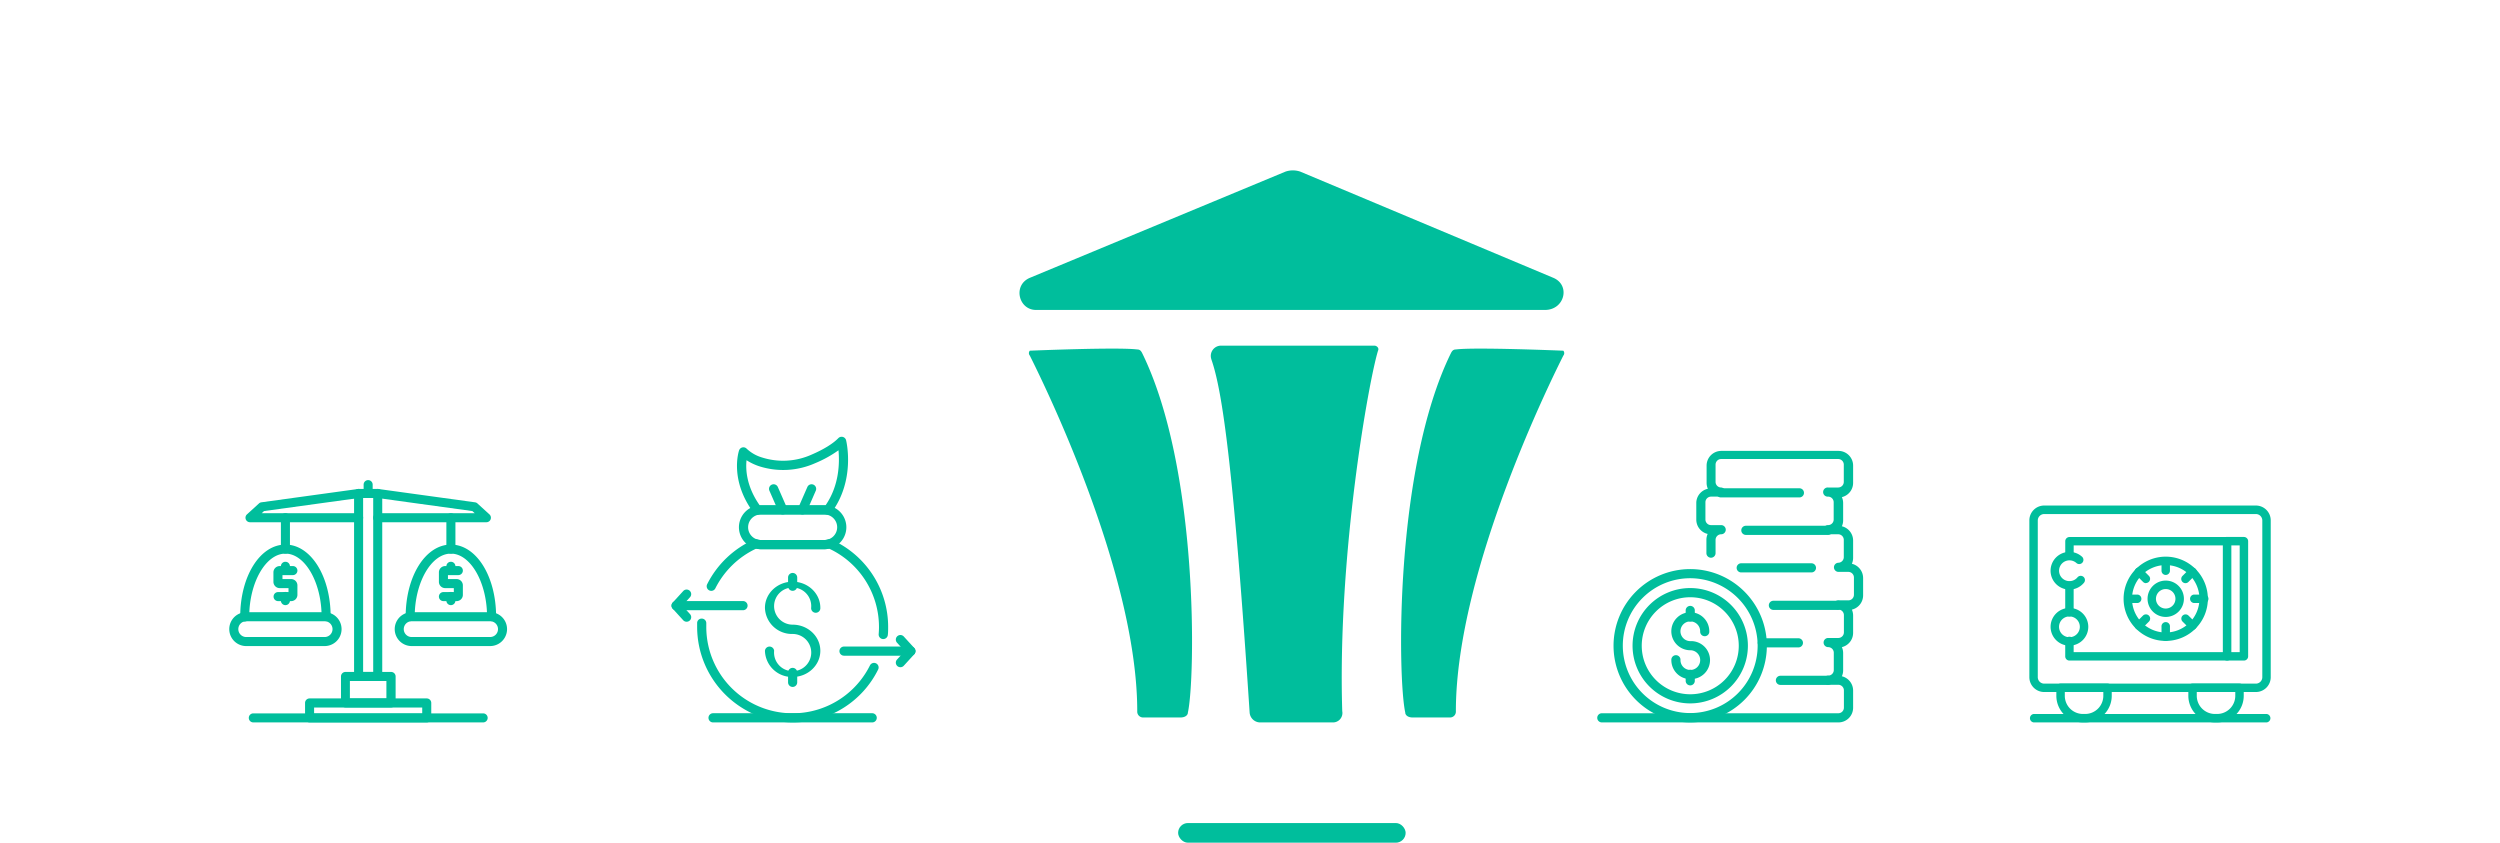 <svg xmlns="http://www.w3.org/2000/svg" viewBox="0 0 890 300"><defs><style>.cls-1{fill:#00be9c;}</style></defs><g id="graficos"><rect class="cls-1" x="419.41" y="293" width="81" height="7" rx="3.5"/><path class="cls-1" d="M431.24,127.92c4,11.43,7.92,39.13,13.63,125.74a3.79,3.79,0,0,0,3.52,3.52h25.94a3.36,3.36,0,0,0,3.51-4c-1.75-56.27,9.68-118.7,12.75-128.37.44-.88-.44-1.76-1.32-1.76H434.76a3.65,3.65,0,0,0-3.52,4.83"/><path class="cls-1" d="M556.54,124.85a1.33,1.33,0,0,1,0,1.75c-3.08,6.16-38.25,76.06-38.25,126.62a2.08,2.08,0,0,1-2.2,2.2H502.9c-1.75,0-2.63-.88-2.63-1.76-2.64-11.87-4-86.61,16.26-127.94.44-.87.88-1.31,1.76-1.31,6.6-.88,38.25.44,38.25.44"/><path class="cls-1" d="M366.62,124.85a1.33,1.33,0,0,0,0,1.75c3.07,6.16,38.24,76.06,38.24,126.62a2.08,2.08,0,0,0,2.2,2.2h13.19c1.76,0,2.64-.88,2.64-1.76,2.64-11.87,4-86.61-16.27-127.94-.44-.87-.88-1.31-1.76-1.31-7-.88-38.24.44-38.24.44"/><path class="cls-1" d="M553,98.91,462.9,61.1a8.14,8.14,0,0,0-5.28,0l-91,37.81c-6.16,2.63-4,11.43,2.19,11.43H550C557,110.34,559.18,101.54,553,98.91Z"/><path class="cls-1" d="M803.1,246.36H727.73a5.29,5.29,0,0,1-5.28-5.29V185.26a5.29,5.29,0,0,1,5.28-5.29H803.1a5.29,5.29,0,0,1,5.28,5.29v55.81A5.29,5.29,0,0,1,803.1,246.36ZM727.73,183a2.29,2.29,0,0,0-2.28,2.28v55.81a2.29,2.29,0,0,0,2.28,2.28H803.1a2.29,2.29,0,0,0,2.28-2.28V185.26A2.29,2.29,0,0,0,803.1,183Z"/><path class="cls-1" d="M742.31,257.18h-.77a9.49,9.49,0,0,1-9.48-9.48v-2.85a1.51,1.51,0,0,1,1.51-1.5h16.71a1.5,1.5,0,0,1,1.5,1.5v2.85A9.49,9.49,0,0,1,742.31,257.18Zm-7.24-10.82v1.34a6.47,6.47,0,0,0,6.47,6.47h.77a6.47,6.47,0,0,0,6.47-6.47v-1.34Z"/><path class="cls-1" d="M789.29,257.18h-.77a9.49,9.49,0,0,1-9.47-9.48v-2.85a1.5,1.5,0,0,1,1.5-1.5h16.71a1.51,1.51,0,0,1,1.51,1.5v2.85A9.49,9.49,0,0,1,789.29,257.18Zm-7.24-10.82v1.34a6.48,6.48,0,0,0,6.47,6.47h.77a6.47,6.47,0,0,0,6.47-6.47v-1.34Z"/><path class="cls-1" d="M736.72,209.89a6.71,6.71,0,1,1,4.48-11.7,1.5,1.5,0,1,1-2,2.24,3.7,3.7,0,1,0,.38,5.11,1.5,1.5,0,0,1,2.32,1.91A6.68,6.68,0,0,1,736.72,209.89Z"/><path class="cls-1" d="M736.72,229.85a6.71,6.71,0,1,1,6.71-6.7A6.72,6.72,0,0,1,736.72,229.85Zm0-10.4a3.7,3.7,0,1,0,3.7,3.7A3.7,3.7,0,0,0,736.72,219.45Z"/><path class="cls-1" d="M736.72,219.45a1.51,1.51,0,0,1-1.5-1.51v-9.56a1.51,1.51,0,0,1,3,0v9.56A1.52,1.52,0,0,1,736.72,219.45Z"/><path class="cls-1" d="M792.85,235.16H736.72a1.5,1.5,0,0,1-1.5-1.5v-5.31a1.51,1.51,0,1,1,3,0v3.81h53.11v-38H738.23V198a1.51,1.51,0,0,1-3,0v-5.31a1.51,1.51,0,0,1,1.5-1.51h56.13a1.51,1.51,0,0,1,1.5,1.51v41A1.5,1.5,0,0,1,792.85,235.16Z"/><path class="cls-1" d="M771,228.17a15,15,0,1,1,15-15A15,15,0,0,1,771,228.17Zm0-27a12,12,0,1,0,12,12A12,12,0,0,0,771,201.17Z"/><path class="cls-1" d="M771,219.63a6.47,6.47,0,1,1,6.47-6.47A6.47,6.47,0,0,1,771,219.63Zm0-9.93a3.47,3.47,0,1,0,3.46,3.46A3.46,3.46,0,0,0,771,209.7Z"/><path class="cls-1" d="M771,204.68a1.5,1.5,0,0,1-1.5-1.5v-3.52a1.51,1.51,0,0,1,3,0v3.52A1.51,1.51,0,0,1,771,204.68Z"/><path class="cls-1" d="M778.07,207.61A1.51,1.51,0,0,1,777,205l2.49-2.49a1.5,1.5,0,0,1,2.12,2.13l-2.49,2.49A1.49,1.49,0,0,1,778.07,207.61Z"/><path class="cls-1" d="M784.51,214.67H781a1.51,1.51,0,0,1,0-3h3.52a1.51,1.51,0,1,1,0,3Z"/><path class="cls-1" d="M780.56,224.21a1.45,1.45,0,0,1-1.06-.44L777,221.29a1.5,1.5,0,1,1,2.12-2.13l2.49,2.49a1.49,1.49,0,0,1,0,2.12A1.47,1.47,0,0,1,780.56,224.21Z"/><path class="cls-1" d="M771,228.17a1.5,1.5,0,0,1-1.5-1.51v-3.51a1.51,1.51,0,1,1,3,0v3.51A1.51,1.51,0,0,1,771,228.17Z"/><path class="cls-1" d="M761.47,224.21a1.49,1.49,0,0,1-1.07-.44,1.51,1.51,0,0,1,0-2.12l2.49-2.49a1.5,1.5,0,0,1,2.13,0,1.52,1.52,0,0,1,0,2.13l-2.49,2.48A1.47,1.47,0,0,1,761.47,224.21Z"/><path class="cls-1" d="M761,214.67h-3.52a1.51,1.51,0,0,1,0-3H761a1.51,1.51,0,0,1,0,3Z"/><path class="cls-1" d="M764,207.61a1.51,1.51,0,0,1-1.06-.44l-2.49-2.49a1.51,1.51,0,1,1,2.13-2.13L765,205a1.51,1.51,0,0,1-1.07,2.57Z"/><path class="cls-1" d="M798.84,235.16h-6a1.5,1.5,0,1,1,0-3h4.49v-38h-4.49a1.51,1.51,0,1,1,0-3h6a1.51,1.51,0,0,1,1.5,1.51v41A1.5,1.5,0,0,1,798.84,235.16Z"/><path class="cls-1" d="M806.88,257.18H724a1.51,1.51,0,0,1,0-3h82.93a1.51,1.51,0,0,1,0,3Z"/><path class="cls-1" d="M601.72,241.77A6.76,6.76,0,0,1,595,235a1.63,1.63,0,1,1,3.25,0,3.51,3.51,0,1,0,3.5-3.51,6.76,6.76,0,1,1,6.76-6.75,1.63,1.63,0,1,1-3.25,0,3.51,3.51,0,1,0-3.51,3.5,6.76,6.76,0,1,1,0,13.51Z"/><path class="cls-1" d="M601.72,257.18A27.29,27.29,0,1,1,629,229.89,27.32,27.32,0,0,1,601.72,257.18Zm0-51.33a24,24,0,1,0,24,24A24.06,24.06,0,0,0,601.72,205.85Z"/><path class="cls-1" d="M601.72,250.41a20.53,20.53,0,1,1,20.53-20.52A20.54,20.54,0,0,1,601.72,250.41Zm0-37.79A17.27,17.27,0,1,0,619,229.89,17.29,17.29,0,0,0,601.72,212.62Z"/><path class="cls-1" d="M601.72,221.26a1.63,1.63,0,0,1-1.62-1.63v-2.18a1.63,1.63,0,1,1,3.25,0v2.18A1.63,1.63,0,0,1,601.72,221.26Z"/><path class="cls-1" d="M601.72,244a1.63,1.63,0,0,1-1.62-1.62v-2.18a1.63,1.63,0,1,1,3.25,0v2.18A1.63,1.63,0,0,1,601.72,244Z"/><path class="cls-1" d="M654.43,257.18H570.25a1.63,1.63,0,0,1,0-3.26h84.18a2,2,0,0,0,2-2v-6.14a2,2,0,0,0-2-2h-3.6a1.63,1.63,0,1,1,0-3.26,2,2,0,0,0,2-2v-6.14a2,2,0,0,0-2-2,1.63,1.63,0,0,1,0-3.26h3.6a2,2,0,0,0,2-2v-6.13a2,2,0,0,0-2-2,1.63,1.63,0,0,1,0-3.26H658a2,2,0,0,0,2-2v-6.14a2,2,0,0,0-2-2h-3.61a1.63,1.63,0,0,1,0-3.25,2,2,0,0,0,2-2v-6.14a2,2,0,0,0-2-2h-3.6a1.63,1.63,0,1,1,0-3.26,2,2,0,0,0,2-2v-6.14a2,2,0,0,0-2-2,1.63,1.63,0,1,1,0-3.25h3.6a2,2,0,0,0,2-2v-6.14a2,2,0,0,0-2-2H612.74a2,2,0,0,0-2,2v6.14a2,2,0,0,0,2,2,1.63,1.63,0,0,1,0,3.25h-3.61a2,2,0,0,0-2,2v6.14a2,2,0,0,0,2,2h3.61a1.63,1.63,0,0,1,0,3.26,2,2,0,0,0-2,2v4.72a1.63,1.63,0,0,1-3.26,0v-4.72a5.2,5.2,0,0,1,.45-2.12,5.23,5.23,0,0,1-4.05-5.09v-6.14A5.24,5.24,0,0,1,608,174a5.15,5.15,0,0,1-.45-2.11v-6.14a5.24,5.24,0,0,1,5.24-5.23h41.69a5.23,5.23,0,0,1,5.23,5.23v6.14a5.22,5.22,0,0,1-4,5.09,5.2,5.2,0,0,1,.45,2.12v6.14a5.15,5.15,0,0,1-.45,2.11,5.24,5.24,0,0,1,4,5.1v6.14a5.31,5.31,0,0,1-.44,2.11,5.24,5.24,0,0,1,4,5.1v6.14a5.23,5.23,0,0,1-4,5.09,5.36,5.36,0,0,1,.44,2.12v6.13a5.23,5.23,0,0,1-4,5.1,5.2,5.2,0,0,1,.45,2.12v6.14a5.15,5.15,0,0,1-.45,2.11,5.24,5.24,0,0,1,4,5.1V252A5.23,5.23,0,0,1,654.43,257.18Z"/><path class="cls-1" d="M640.46,177.08H612.74a1.63,1.63,0,1,1,0-3.25h27.72a1.63,1.63,0,1,1,0,3.25Z"/><path class="cls-1" d="M650.83,190.43h-29.3a1.63,1.63,0,1,1,0-3.26h29.3a1.63,1.63,0,0,1,0,3.26Z"/><path class="cls-1" d="M645,203.78H620a1.63,1.63,0,1,1,0-3.25h25a1.63,1.63,0,0,1,0,3.25Z"/><path class="cls-1" d="M654.43,217.13h-23.1a1.63,1.63,0,0,1,0-3.26h23.1a1.63,1.63,0,0,1,0,3.26Z"/><path class="cls-1" d="M640.23,230.48H627.39a1.63,1.63,0,0,1,0-3.26h12.84a1.63,1.63,0,0,1,0,3.26Z"/><path class="cls-1" d="M650.83,243.83h-17a1.63,1.63,0,1,1,0-3.26h17a1.63,1.63,0,0,1,0,3.26Z"/><path class="cls-1" d="M282.18,210.33a1.63,1.63,0,0,1-1.63-1.63v-3.1a1.63,1.63,0,1,1,3.26,0v3.1A1.63,1.63,0,0,1,282.18,210.33Z"/><path class="cls-1" d="M282.18,241a9.61,9.61,0,0,1-9.86-9.31,1.64,1.64,0,0,1,3.27,0,6.62,6.62,0,1,0,6.59-6,9.6,9.6,0,0,1-9.86-9.31c0-5.13,4.42-9.3,9.86-9.3s9.86,4.17,9.86,9.3a1.64,1.64,0,1,1-3.27,0,6.61,6.61,0,1,0-6.59,6c5.43,0,9.86,4.17,9.86,9.3S287.61,241,282.18,241Z"/><path class="cls-1" d="M282.18,244.55a1.63,1.63,0,0,1-1.63-1.64v-3.52a1.63,1.63,0,1,1,3.26,0v3.52A1.63,1.63,0,0,1,282.18,244.55Z"/><path class="cls-1" d="M314.44,227.51h-.14a1.63,1.63,0,0,1-1.49-1.76c.07-.85.11-1.71.11-2.57a30.79,30.79,0,0,0-17.77-27.87,7.06,7.06,0,0,1-1.66.21H270.87a7,7,0,0,1-1.66-.21,30.94,30.94,0,0,0-14.54,14.13,1.62,1.62,0,0,1-2.19.73,1.64,1.64,0,0,1-.73-2.19,34.19,34.19,0,0,1,16.65-15.89,1.66,1.66,0,0,1,1.14-.07,4.37,4.37,0,0,0,1.33.23h22.62a4.27,4.27,0,0,0,1.32-.23,1.66,1.66,0,0,1,1.14.07,34,34,0,0,1,20.23,31.09c0,1,0,1.9-.11,2.84A1.64,1.64,0,0,1,314.44,227.51Z"/><path class="cls-1" d="M282.18,257.18a34.05,34.05,0,0,1-34-34c0-.47,0-.94,0-1.4a1.59,1.59,0,0,1,1.7-1.56,1.62,1.62,0,0,1,1.56,1.69c0,.42,0,.85,0,1.27a30.74,30.74,0,0,0,58.26,13.71,1.63,1.63,0,0,1,2.92,1.46A33.85,33.85,0,0,1,282.18,257.18Z"/><path class="cls-1" d="M293.49,195.51H270.87a7.81,7.81,0,0,1,0-15.62h22.62a7.81,7.81,0,0,1,0,15.62Zm-22.62-12.35a4.54,4.54,0,0,0,0,9.08h22.62a4.54,4.54,0,0,0,0-9.08Z"/><path class="cls-1" d="M269.71,183.27a1.6,1.6,0,0,1-1-.31,1.65,1.65,0,0,1-.36-.34c-8.71-11.65-5.39-21.84-5.24-22.27a1.63,1.63,0,0,1,1.18-1.07,1.62,1.62,0,0,1,1.53.46,13.55,13.55,0,0,0,5.49,3.13,24.71,24.71,0,0,0,17.56-1c4.33-1.86,7.64-3.9,9.58-5.89a1.64,1.64,0,0,1,2.76.75c.14.58,3.37,14.29-5.29,25.87a1.62,1.62,0,0,1-.35.34,1.68,1.68,0,0,1-1.27.29,4.48,4.48,0,0,0-.85-.09H270.87a4.66,4.66,0,0,0-.86.09A1.51,1.51,0,0,1,269.71,183.27Zm-3.94-19.43c-.35,3.21-.1,9.26,4.69,16.06h23.43c5-7.22,5-15.42,4.61-19.6a41.37,41.37,0,0,1-8.3,4.59A28,28,0,0,1,270.32,166,19.78,19.78,0,0,1,265.77,163.84Z"/><path class="cls-1" d="M278.68,183.16a1.64,1.64,0,0,1-1.5-1l-3.27-7.47a1.63,1.63,0,0,1,3-1.31l3.27,7.47a1.63,1.63,0,0,1-.84,2.15A1.65,1.65,0,0,1,278.68,183.16Z"/><path class="cls-1" d="M285.68,183.16A1.65,1.65,0,0,1,285,183a1.63,1.63,0,0,1-.85-2.15l3.27-7.47a1.63,1.63,0,1,1,3,1.31l-3.26,7.47A1.64,1.64,0,0,1,285.68,183.16Z"/><path class="cls-1" d="M324.28,233.43H300.47a1.63,1.63,0,1,1,0-3.26h23.81a1.63,1.63,0,1,1,0,3.26Z"/><path class="cls-1" d="M264.51,217.24H240.7a1.63,1.63,0,0,1,0-3.26h23.81a1.63,1.63,0,1,1,0,3.26Z"/><path class="cls-1" d="M244.44,221.34a1.63,1.63,0,0,1-1.21-.53l-3.74-4.1a1.63,1.63,0,0,1,0-2.2l3.74-4.1a1.63,1.63,0,0,1,2.41,2.2l-2.73,3,2.73,3a1.63,1.63,0,0,1-1.2,2.73Z"/><path class="cls-1" d="M320.54,237.53a1.63,1.63,0,0,1-1.2-2.73l2.73-3-2.73-3a1.63,1.63,0,1,1,2.41-2.2l3.74,4.1a1.65,1.65,0,0,1,0,2.2l-3.74,4.1A1.63,1.63,0,0,1,320.54,237.53Z"/><path class="cls-1" d="M310.62,257.18H253.73a1.64,1.64,0,0,1,0-3.27h56.89a1.64,1.64,0,0,1,0,3.27Z"/><path class="cls-1" d="M115.57,230H87.65a6,6,0,1,1,0-12.06h27.92a6,6,0,0,1,0,12.06Zm-27.92-8.84a2.81,2.81,0,0,0,0,5.62h27.92a2.81,2.81,0,0,0,0-5.62Z"/><path class="cls-1" d="M116.1,221.12a1.61,1.61,0,0,1-1.61-1.61c0-12.15-5.9-22.42-12.88-22.42s-12.88,10.27-12.88,22.42a1.61,1.61,0,1,1-3.21,0c0-14.38,7.06-25.64,16.09-25.64s16.1,11.26,16.1,25.64A1.62,1.62,0,0,1,116.1,221.12Z"/><path class="cls-1" d="M101.61,197.09a1.61,1.61,0,0,1-1.61-1.61V184.31a1.61,1.61,0,1,1,3.22,0v11.17A1.61,1.61,0,0,1,101.61,197.09Z"/><path class="cls-1" d="M134.47,242.43h-6.81a1.61,1.61,0,0,1-1.61-1.61V175.67a1.61,1.61,0,0,1,1.61-1.61h6.81a1.61,1.61,0,0,1,1.61,1.61v65.15A1.61,1.61,0,0,1,134.47,242.43Zm-5.2-3.22h3.59V177.28h-3.59Z"/><path class="cls-1" d="M139.18,251.85H123a1.61,1.61,0,0,1-1.61-1.61v-9.42a1.61,1.61,0,0,1,1.61-1.61h16.23a1.61,1.61,0,0,1,1.61,1.61v9.42A1.61,1.61,0,0,1,139.18,251.85Zm-14.62-3.21h13v-6.21h-13Z"/><path class="cls-1" d="M151.92,257.18H110.21a1.61,1.61,0,0,1-1.61-1.61v-5.33a1.61,1.61,0,0,1,1.61-1.6h41.71a1.61,1.61,0,0,1,1.61,1.6v5.33A1.61,1.61,0,0,1,151.92,257.18ZM111.82,254h38.49v-2.11H111.82Z"/><path class="cls-1" d="M172,257.18H90.18a1.61,1.61,0,1,1,0-3.22H172a1.61,1.61,0,1,1,0,3.22Z"/><path class="cls-1" d="M127.66,185.92H89a1.61,1.61,0,0,1-1.08-2.8l4.28-3.9a1.56,1.56,0,0,1,.86-.4l34.39-4.74a1.61,1.61,0,1,1,.44,3.19L94,181.94l-.84.76h34.51a1.61,1.61,0,1,1,0,3.22Z"/><path class="cls-1" d="M174.48,230H146.55a6,6,0,0,1,0-12.06h27.93a6,6,0,1,1,0,12.06Zm-27.93-8.84a2.81,2.81,0,0,0,0,5.62h27.93a2.81,2.81,0,0,0,0-5.62Z"/><path class="cls-1" d="M175,221.12a1.61,1.61,0,0,1-1.61-1.61c0-12.15-5.89-22.42-12.87-22.42s-12.88,10.27-12.88,22.42a1.61,1.61,0,1,1-3.22,0c0-14.38,7.07-25.64,16.1-25.64s16.09,11.26,16.09,25.64A1.61,1.61,0,0,1,175,221.12Z"/><path class="cls-1" d="M160.52,197.09a1.61,1.61,0,0,1-1.61-1.61V184.31a1.61,1.61,0,1,1,3.22,0v11.17A1.61,1.61,0,0,1,160.52,197.09Z"/><path class="cls-1" d="M173.13,185.92H134.47a1.61,1.61,0,1,1,0-3.22H169l-.84-.76-33.89-4.67a1.63,1.63,0,0,1-1.38-1.82,1.61,1.61,0,0,1,1.82-1.37l34.38,4.74a1.56,1.56,0,0,1,.87.4l4.28,3.9a1.61,1.61,0,0,1-1.09,2.8Z"/><path class="cls-1" d="M131.06,177.28a1.61,1.61,0,0,1-1.61-1.61v-3.14a1.61,1.61,0,1,1,3.22,0v3.14A1.61,1.61,0,0,1,131.06,177.28Z"/><path class="cls-1" d="M103.64,214H99a1.61,1.61,0,0,1,0-3.22h3.71v-1.41H99.58a2.24,2.24,0,0,1-2.24-2.23v-3.38a2.24,2.24,0,0,1,2.24-2.24h4.69a1.61,1.61,0,0,1,0,3.22h-3.71v1.41h3.08a2.24,2.24,0,0,1,2.24,2.24v3.38A2.23,2.23,0,0,1,103.64,214Z"/><path class="cls-1" d="M101.61,215.43a1.61,1.61,0,0,1-1.61-1.61v-1.48a1.61,1.61,0,1,1,3.22,0v1.48A1.61,1.61,0,0,1,101.61,215.43Z"/><path class="cls-1" d="M101.61,204.69a1.61,1.61,0,0,1-1.61-1.61V201.6a1.61,1.61,0,0,1,3.22,0v1.48A1.61,1.61,0,0,1,101.61,204.69Z"/><path class="cls-1" d="M162.55,214h-4.69a1.61,1.61,0,0,1,0-3.22h3.7v-1.41h-3.08a2.23,2.23,0,0,1-2.23-2.23v-3.38a2.23,2.23,0,0,1,2.23-2.24h4.69a1.61,1.61,0,1,1,0,3.22h-3.7v1.41h3.08a2.23,2.23,0,0,1,2.23,2.24v3.38A2.23,2.23,0,0,1,162.55,214Z"/><path class="cls-1" d="M160.52,215.43a1.61,1.61,0,0,1-1.61-1.61v-1.48a1.61,1.61,0,1,1,3.22,0v1.48A1.61,1.61,0,0,1,160.52,215.43Z"/><path class="cls-1" d="M160.52,204.69a1.61,1.61,0,0,1-1.61-1.61V201.6a1.61,1.61,0,1,1,3.22,0v1.48A1.61,1.61,0,0,1,160.52,204.69Z"/></g></svg>